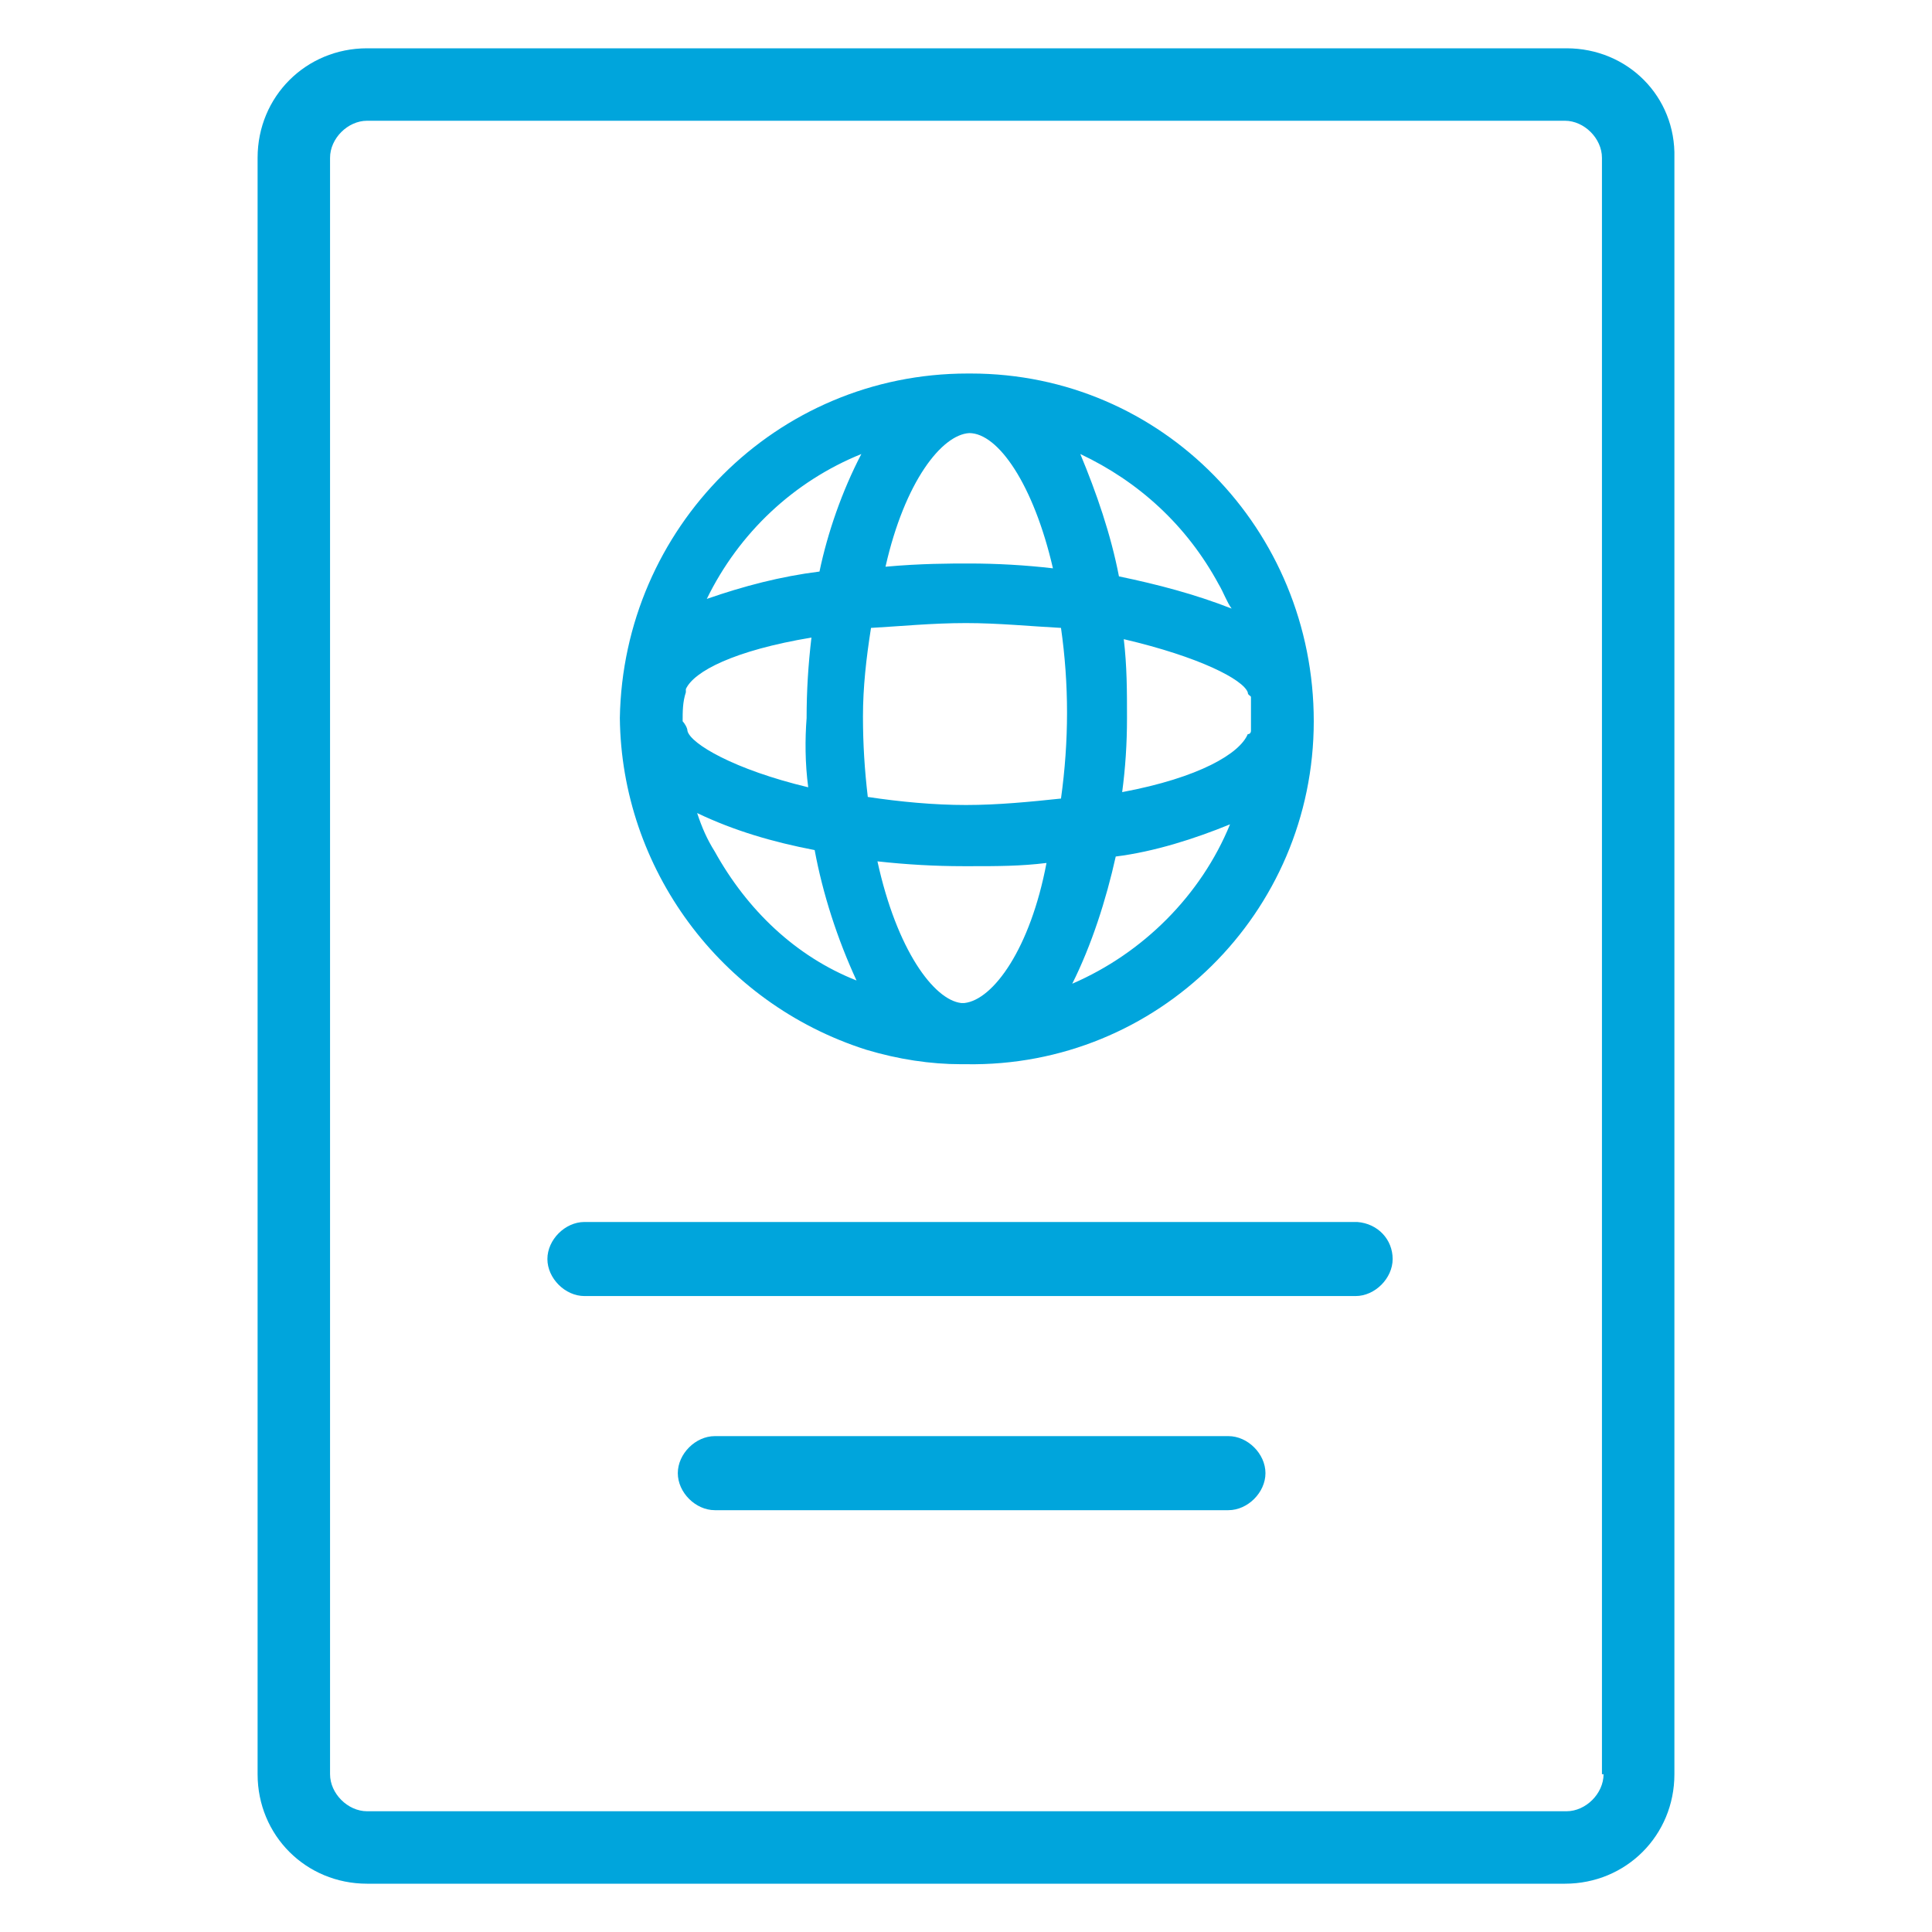 <?xml version="1.0" encoding="UTF-8"?>
<svg xmlns="http://www.w3.org/2000/svg" xmlns:xlink="http://www.w3.org/1999/xlink" version="1.1" id="WHU_Icon" x="0px" y="0px" viewBox="0 0 120 120" style="enable-background:new 0 0 120 120;" xml:space="preserve">
<style type="text/css">
	.st0{fill:none;}
	.st1{fill:#00A5DC;}
</style>
<rect id="Bounding_Box" class="st0" width="120" height="120"></rect>
<path id="Nationalitaeten_120px" class="st1" d="M97.3,3H22.8C19,3,16,6,16,9.8v100.4c0,3.8,3,6.8,6.8,6.8h74.4c3.8,0,6.8-3,6.8-6.8  V9.8C104.1,6,101.1,3,97.3,3z M99.6,110.2c0,1.2-1.1,2.3-2.3,2.3H22.8c-1.2,0-2.3-1.1-2.3-2.3V9.8c0-1.2,1.1-2.3,2.3-2.3h74.4  c1.2,0,2.3,1.1,2.3,2.3v100.4H99.6z M53.8,65.2c2,0.6,4,0.9,5.9,0.9c0,0,0,0,0.2,0l0,0l0,0H60c11.9,0.2,21.6-9.4,21.6-21.3  s-9.4-21.6-21.3-21.6l0,0h-0.2l0,0l0,0c-11.9,0-21.4,9.6-21.6,21.4C38.6,53.9,44.7,62.3,53.8,65.2L53.8,65.2z M60.2,26.9L60.2,26.9  c1.8,0,4,3.2,5.2,8.4c-1.7-0.2-3.5-0.3-5.2-0.3c-1.2,0-3,0-5.2,0.2C56.2,29.9,58.5,27,60.2,26.9z M60,38.7c2,0,4,0.2,5.9,0.3  c0.5,3.5,0.5,7,0,10.6C64,49.8,62,50,60,50c-2,0-4.1-0.2-6.1-0.5c-0.2-1.7-0.3-3.3-0.3-5c0-1.8,0.2-3.6,0.5-5.5  C55.9,38.9,57.9,38.7,60,38.7z M77.5,43c0,0.2,0.2,0.2,0.2,0.3c0,0.8,0,1.4,0,2.1c0,0,0,0.2-0.2,0.2c-0.5,1.2-3,2.7-7.8,3.6  c0.2-1.5,0.3-3,0.3-4.6l0,0c0-1.7,0-3.2-0.2-4.9C74.5,40.8,77.2,42.2,77.5,43z M59.9,62.3h-0.2c-1.7-0.2-4-3.3-5.2-8.8  c1.8,0.2,3.6,0.3,5.3,0.3h0.6c1.5,0,3,0,4.6-0.2C64,58.9,61.7,62.1,59.9,62.3L59.9,62.3z M50.2,48.9c-4.6-1.1-7.3-2.7-7.5-3.5  c0-0.2-0.2-0.5-0.3-0.6c0-0.6,0-1.2,0.2-1.8c0,0,0,0,0-0.2c0.5-1.1,3-2.4,7.8-3.2c-0.2,1.7-0.3,3.3-0.3,5C50,45.9,50,47.4,50.2,48.9  z M44.4,52.9c-0.5-0.8-0.8-1.5-1.1-2.4c2.3,1.1,4.7,1.8,7.3,2.3c0.5,2.7,1.4,5.5,2.6,8.1C49.4,59.4,46.4,56.5,44.4,52.9L44.4,52.9z   M66.6,61.1c1.2-2.4,2.1-5.2,2.7-7.9c2.4-0.3,4.9-1.1,7.1-2C74.6,55.6,71,59.2,66.6,61.1L66.6,61.1z M75.7,36.3  c0.3,0.5,0.5,1.1,0.8,1.5c-2.3-0.9-4.6-1.5-7-2c-0.5-2.6-1.4-5.2-2.4-7.6C70.7,29.9,73.7,32.6,75.7,36.3L75.7,36.3z M53.5,28.2  c-1.2,2.3-2.1,4.9-2.6,7.3c-2.4,0.3-4.7,0.9-7,1.7C45.9,33.1,49.3,29.9,53.5,28.2z M86.5,78.2c0,1.2-1.1,2.3-2.3,2.3H36.3  c-1.2,0-2.3-1.1-2.3-2.3c0-1.2,1.1-2.3,2.3-2.3h48C85.6,76,86.5,77,86.5,78.2z M78.6,91.5c0,1.2-1.1,2.3-2.3,2.3H44.4  c-1.2,0-2.3-1.1-2.3-2.3c0-1.2,1.1-2.3,2.3-2.3h31.9C77.5,89.2,78.6,90.3,78.6,91.5L78.6,91.5z"></path>
</svg>

